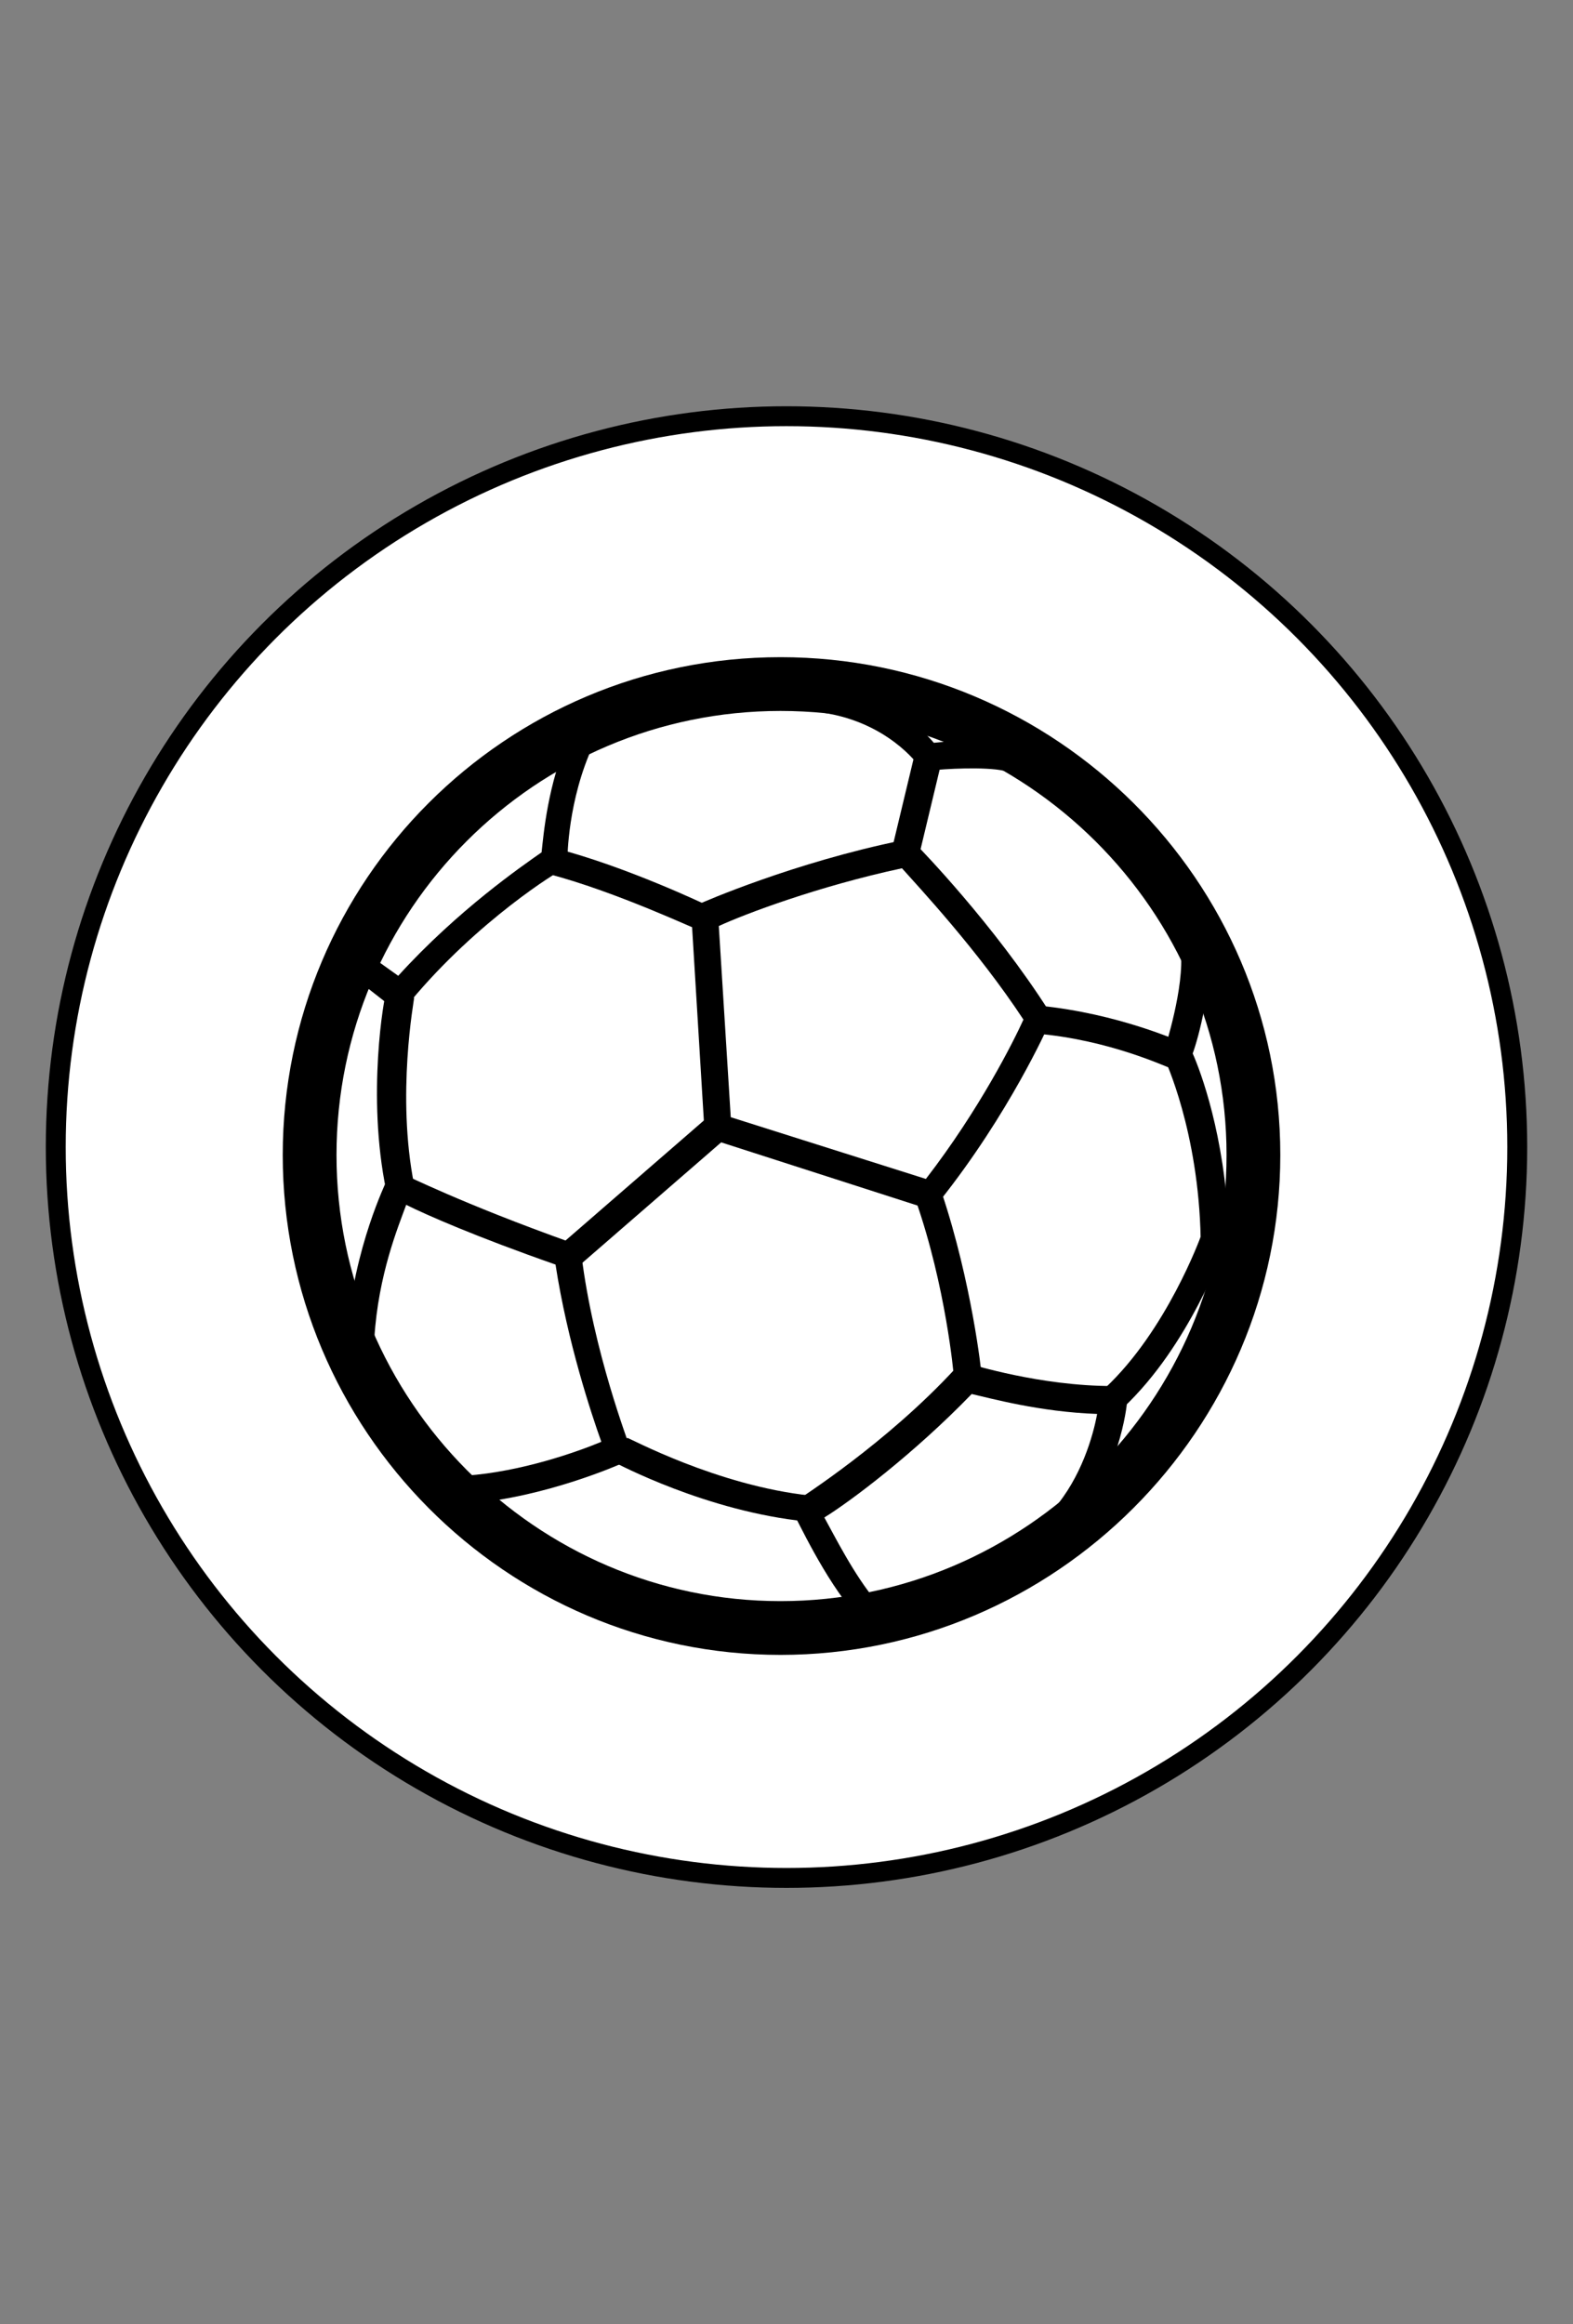 <?xml version="1.0" encoding="utf-8"?>
<!-- Generator: Adobe Illustrator 22.1.0, SVG Export Plug-In . SVG Version: 6.00 Build 0)  -->
<svg version="1.1" id="Livello_1" xmlns="http://www.w3.org/2000/svg" xmlns:xlink="http://www.w3.org/1999/xlink" x="0px" y="0px"
	 viewBox="0 0 79 116.7" style="enable-background:new 0 0 79 116.7;" xml:space="preserve">
<rect x="0" y="0" width="79" height="116.7" fill="#808080" stroke="none"/>
<style type="text/css">
	.st0{fill:#FFFFFF;stroke:#000000;stroke-miterlimit:10;}
</style>
<circle class="st0" cx="39.5" cy="57.6" r="36.7"/>
<g>
	<rect x="27.3" y="59.2" transform="matrix(0.755 -0.655 0.655 0.755 -31.323 35.771)" width="9.9" height="1.4"/>
	<path d="M19.4,59.8c-1-4.8-0.1-9.8,0-10l1.4,0.3c0,0.1-0.9,4.9,0,9.4L19.4,59.8z"/>
	<path d="M35.1,46.7c-0.1,0-4.1-1.9-7.5-2.8l0.3-1.3c3.5,0.9,7.5,2.8,7.7,2.9L35.1,46.7z"/>
	<path d="M43,81.1c-1.6-1.8-3-4.9-3.1-5l-0.3-0.5l0.5-0.3c0.1-0.1,4.4-2.8,7.9-6.6l0.3-0.3l0.4,0.1c0.1,0,3.5,1.1,7.2,1.1h0.8
		l-0.1,0.8c0,0.2-0.4,3.7-2.7,6.3l-1-0.9c1.4-1.6,2-3.7,2.2-4.8c-2.9-0.1-5.4-0.8-6.3-1c-2.9,3-6.1,5.4-7.4,6.2
		c0.5,0.9,1.5,2.9,2.6,4.2L43,81.1z"/>
	<path d="M46.9,60.8l-11.5-3.7l-0.7-11.5l0.4-0.2c0.2-0.1,4.8-2.1,10.2-3.2l0.4-0.1l0.3,0.3c0.2,0.2,3.9,4,6.7,8.4l0.2,0.3l-0.2,0.3
		c-0.1,0.2-2,4.5-5.5,8.9L46.9,60.8z M36.7,56.1l9.8,3.1c2.7-3.5,4.4-6.9,4.9-8c-2.3-3.5-5.3-6.7-6.1-7.6c-4.2,0.9-7.9,2.3-9.2,2.9
		L36.7,56.1z"/>
	<path d="M23.5,75.5l-0.1-1.4c2.8-0.2,5.6-1.2,6.8-1.7c-0.5-1.4-1.7-5-2.3-8.9c-4-1.4-6.5-2.5-7.5-3c-0.4,1.1-1.4,3.5-1.6,6.7
		l-1.4-0.1c0.4-4.6,2-7.7,2-7.8l0.3-0.6l0.6,0.3c0.1,0,2.8,1.4,8.4,3.4l0.4,0.2l0.1,0.4c0.6,4.9,2.4,9.5,2.4,9.6l0.2,0.6l-0.6,0.3
		C31.2,73.5,27.4,75.2,23.5,75.5z"/>
	<path d="M40.5,76.4c-5-0.5-9.5-2.9-9.7-3l0.7-1.2c0.1,0,4.5,2.4,9.2,2.9L40.5,76.4z"/>
	<path d="M47.9,69.1c0-0.1-0.4-4.5-1.9-8.8l1.3-0.4c1.5,4.5,2,9,2,9.2L47.9,69.1z"/>
	<path d="M20.1,50.9l-2.3-1.8l0.8-1.1l1.4,1c3-3.3,6.2-5.5,7.2-6.2c0.1-0.9,0.3-3.4,1.4-5.9l1.2,0.5c-1.3,2.8-1.3,5.7-1.3,5.7v0.4
		l-0.3,0.2c-0.1,0-4.2,2.5-7.6,6.6L20.1,50.9z"/>
	<path d="M46.3,38.7l-0.2-0.3c0,0-1.5-2.1-4.7-2.6l0.2-1.4c3,0.5,4.7,2.2,5.3,2.9c0.9-0.1,2.8-0.2,3.8,0.1l-0.3,1.3
		c-0.9-0.2-3-0.1-3.7,0L46.3,38.7z"/>
	<rect x="43.5" y="39.8" transform="matrix(0.233 -0.972 0.972 0.233 -4.072 75.84)" width="5.1" height="1.4"/>
	<path d="M61.9,62.9h-1.6v-0.7c-0.1-5.4-1.8-9-1.8-9l-0.1-0.2l0.1-0.3c0-0.1,1-3.1,0.8-5l1.4-0.1c0.2,1.8-0.5,4.5-0.8,5.3
		c0.4,0.9,1.6,4.1,1.8,8.7h0.3V62.9z"/>
	<path d="M56.4,70.7l-0.9-1c3.1-2.9,4.8-7.6,4.8-7.6l1.3,0.4C61.4,62.7,59.8,67.5,56.4,70.7z"/>
	<path d="M58.7,53.6c-0.1,0-3-1.4-6.7-1.7l0.2-1.4c4,0.4,7,1.8,7.1,1.8L58.7,53.6z"/>
	<path d="M39.2,83.1c-13.8,0-25-11.3-25-25.1s11.2-25,25-25s25.1,11.2,25.1,25S53,83.1,39.2,83.1z M39.2,35.7
		c-12.3,0-22.3,10-22.3,22.3s10,22.4,22.3,22.4S61.6,70.3,61.6,58S51.5,35.7,39.2,35.7z"/>
</g>
</svg>
